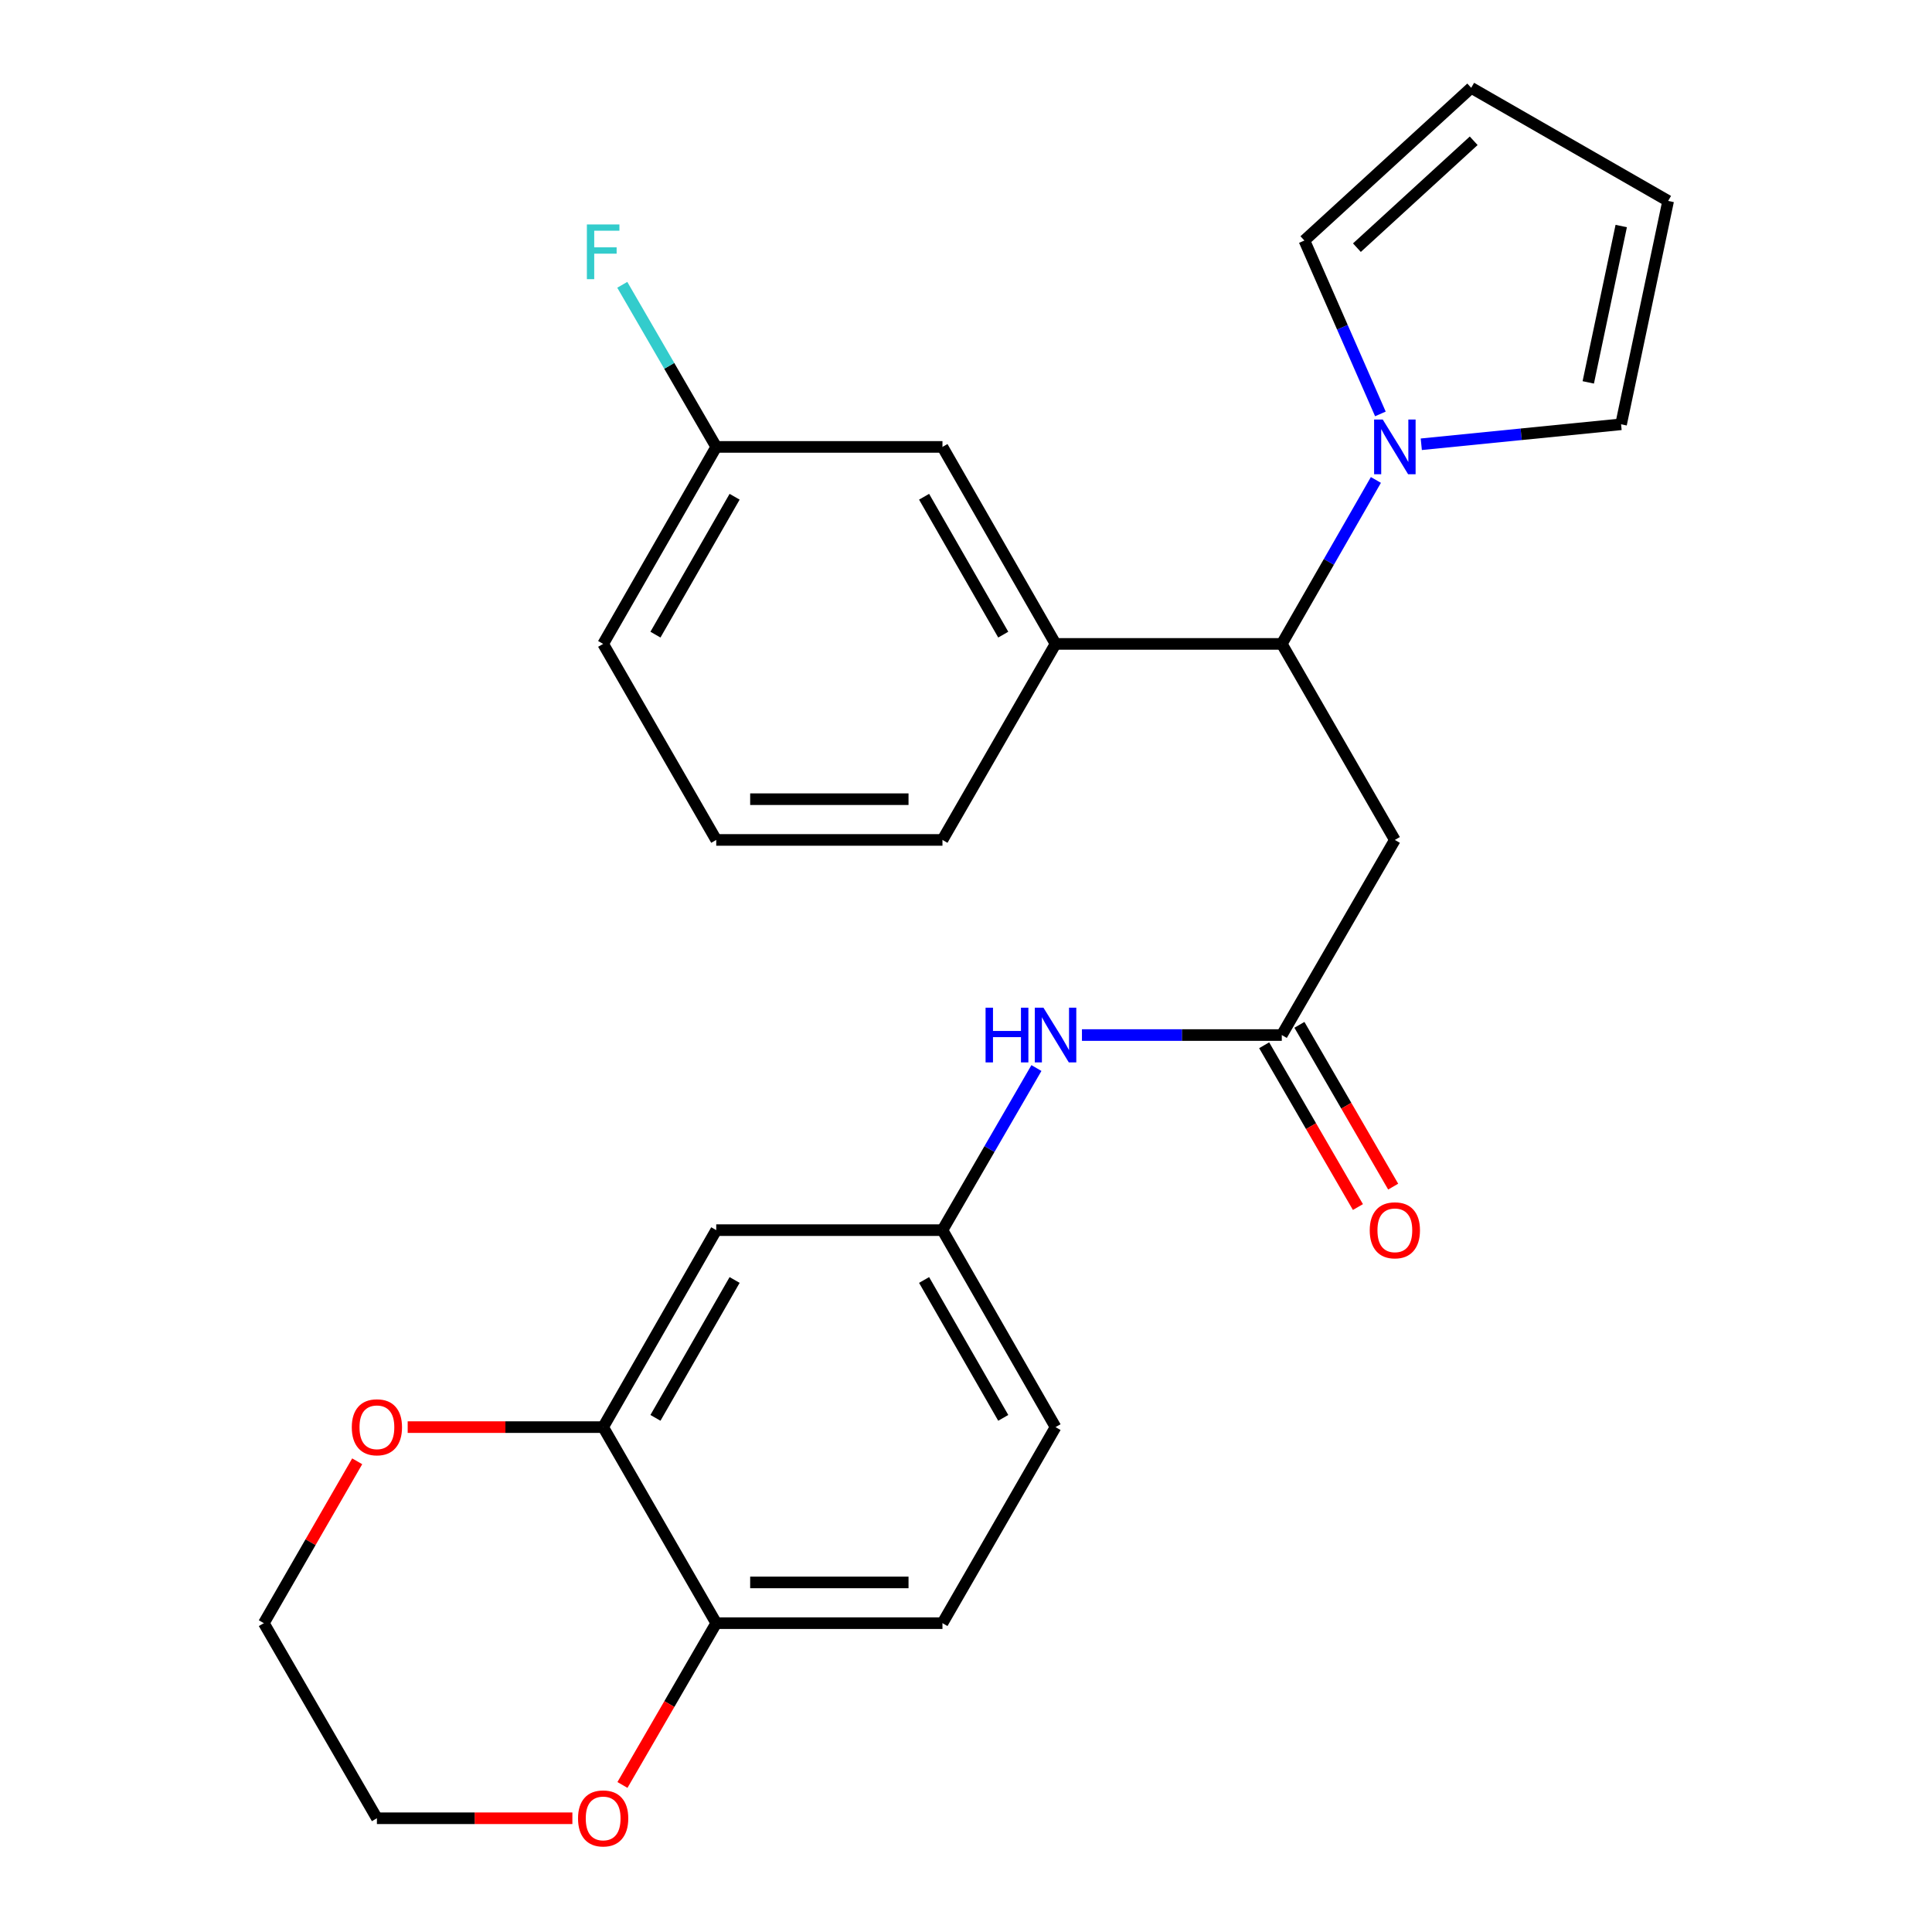 <?xml version='1.0' encoding='iso-8859-1'?>
<svg version='1.1' baseProfile='full'
              xmlns='http://www.w3.org/2000/svg'
                      xmlns:rdkit='http://www.rdkit.org/xml'
                      xmlns:xlink='http://www.w3.org/1999/xlink'
                  xml:space='preserve'
width='1000px' height='1000px' viewBox='0 0 1000 1000'>
<!-- END OF HEADER -->
<rect style='opacity:1.0;fill:#FFFFFF;stroke:none' width='1000' height='1000' x='0' y='0'> </rect>
<path class='bond-0' d='M 712.16,248.419 L 687.806,290.852' style='fill:none;fill-rule:evenodd;stroke:#0000FF;stroke-width:6px;stroke-linecap:butt;stroke-linejoin:miter;stroke-opacity:1' />
<path class='bond-0' d='M 687.806,290.852 L 663.452,333.285' style='fill:none;fill-rule:evenodd;stroke:#000000;stroke-width:6px;stroke-linecap:butt;stroke-linejoin:miter;stroke-opacity:1' />
<path class='bond-9' d='M 735.656,229.952 L 787.361,224.783' style='fill:none;fill-rule:evenodd;stroke:#0000FF;stroke-width:6px;stroke-linecap:butt;stroke-linejoin:miter;stroke-opacity:1' />
<path class='bond-9' d='M 787.361,224.783 L 839.065,219.615' style='fill:none;fill-rule:evenodd;stroke:#000000;stroke-width:6px;stroke-linecap:butt;stroke-linejoin:miter;stroke-opacity:1' />
<path class='bond-10' d='M 714.489,214.243 L 694.817,169.368' style='fill:none;fill-rule:evenodd;stroke:#0000FF;stroke-width:6px;stroke-linecap:butt;stroke-linejoin:miter;stroke-opacity:1' />
<path class='bond-10' d='M 694.817,169.368 L 675.145,124.492' style='fill:none;fill-rule:evenodd;stroke:#000000;stroke-width:6px;stroke-linecap:butt;stroke-linejoin:miter;stroke-opacity:1' />
<path class='bond-1' d='M 663.452,333.285 L 721.974,434.747' style='fill:none;fill-rule:evenodd;stroke:#000000;stroke-width:6px;stroke-linecap:butt;stroke-linejoin:miter;stroke-opacity:1' />
<path class='bond-3' d='M 663.452,333.285 L 546.349,333.285' style='fill:none;fill-rule:evenodd;stroke:#000000;stroke-width:6px;stroke-linecap:butt;stroke-linejoin:miter;stroke-opacity:1' />
<path class='bond-2' d='M 721.974,434.747 L 663.452,535.74' style='fill:none;fill-rule:evenodd;stroke:#000000;stroke-width:6px;stroke-linecap:butt;stroke-linejoin:miter;stroke-opacity:1' />
<path class='bond-6' d='M 663.452,535.74 L 611.734,535.74' style='fill:none;fill-rule:evenodd;stroke:#000000;stroke-width:6px;stroke-linecap:butt;stroke-linejoin:miter;stroke-opacity:1' />
<path class='bond-6' d='M 611.734,535.74 L 560.017,535.74' style='fill:none;fill-rule:evenodd;stroke:#0000FF;stroke-width:6px;stroke-linecap:butt;stroke-linejoin:miter;stroke-opacity:1' />
<path class='bond-14' d='M 654.329,541.027 L 678.595,582.899' style='fill:none;fill-rule:evenodd;stroke:#000000;stroke-width:6px;stroke-linecap:butt;stroke-linejoin:miter;stroke-opacity:1' />
<path class='bond-14' d='M 678.595,582.899 L 702.861,624.771' style='fill:none;fill-rule:evenodd;stroke:#FF0000;stroke-width:6px;stroke-linecap:butt;stroke-linejoin:miter;stroke-opacity:1' />
<path class='bond-14' d='M 672.575,530.453 L 696.841,572.325' style='fill:none;fill-rule:evenodd;stroke:#000000;stroke-width:6px;stroke-linecap:butt;stroke-linejoin:miter;stroke-opacity:1' />
<path class='bond-14' d='M 696.841,572.325 L 721.107,614.196' style='fill:none;fill-rule:evenodd;stroke:#FF0000;stroke-width:6px;stroke-linecap:butt;stroke-linejoin:miter;stroke-opacity:1' />
<path class='bond-12' d='M 546.349,333.285 L 487.815,231.319' style='fill:none;fill-rule:evenodd;stroke:#000000;stroke-width:6px;stroke-linecap:butt;stroke-linejoin:miter;stroke-opacity:1' />
<path class='bond-12' d='M 519.279,328.489 L 478.306,257.114' style='fill:none;fill-rule:evenodd;stroke:#000000;stroke-width:6px;stroke-linecap:butt;stroke-linejoin:miter;stroke-opacity:1' />
<path class='bond-21' d='M 546.349,333.285 L 487.815,434.747' style='fill:none;fill-rule:evenodd;stroke:#000000;stroke-width:6px;stroke-linecap:butt;stroke-linejoin:miter;stroke-opacity:1' />
<path class='bond-4' d='M 312.19,738.675 L 370.724,636.721' style='fill:none;fill-rule:evenodd;stroke:#000000;stroke-width:6px;stroke-linecap:butt;stroke-linejoin:miter;stroke-opacity:1' />
<path class='bond-4' d='M 339.26,733.882 L 380.233,662.515' style='fill:none;fill-rule:evenodd;stroke:#000000;stroke-width:6px;stroke-linecap:butt;stroke-linejoin:miter;stroke-opacity:1' />
<path class='bond-11' d='M 312.19,738.675 L 261.603,738.675' style='fill:none;fill-rule:evenodd;stroke:#000000;stroke-width:6px;stroke-linecap:butt;stroke-linejoin:miter;stroke-opacity:1' />
<path class='bond-11' d='M 261.603,738.675 L 211.015,738.675' style='fill:none;fill-rule:evenodd;stroke:#FF0000;stroke-width:6px;stroke-linecap:butt;stroke-linejoin:miter;stroke-opacity:1' />
<path class='bond-28' d='M 312.19,738.675 L 370.724,840.149' style='fill:none;fill-rule:evenodd;stroke:#000000;stroke-width:6px;stroke-linecap:butt;stroke-linejoin:miter;stroke-opacity:1' />
<path class='bond-5' d='M 370.724,636.721 L 487.815,636.721' style='fill:none;fill-rule:evenodd;stroke:#000000;stroke-width:6px;stroke-linecap:butt;stroke-linejoin:miter;stroke-opacity:1' />
<path class='bond-8' d='M 536.45,552.818 L 512.133,594.77' style='fill:none;fill-rule:evenodd;stroke:#0000FF;stroke-width:6px;stroke-linecap:butt;stroke-linejoin:miter;stroke-opacity:1' />
<path class='bond-8' d='M 512.133,594.77 L 487.815,636.721' style='fill:none;fill-rule:evenodd;stroke:#000000;stroke-width:6px;stroke-linecap:butt;stroke-linejoin:miter;stroke-opacity:1' />
<path class='bond-7' d='M 370.724,840.149 L 487.815,840.149' style='fill:none;fill-rule:evenodd;stroke:#000000;stroke-width:6px;stroke-linecap:butt;stroke-linejoin:miter;stroke-opacity:1' />
<path class='bond-7' d='M 388.288,819.06 L 470.252,819.06' style='fill:none;fill-rule:evenodd;stroke:#000000;stroke-width:6px;stroke-linecap:butt;stroke-linejoin:miter;stroke-opacity:1' />
<path class='bond-13' d='M 370.724,840.149 L 346.453,882.02' style='fill:none;fill-rule:evenodd;stroke:#000000;stroke-width:6px;stroke-linecap:butt;stroke-linejoin:miter;stroke-opacity:1' />
<path class='bond-13' d='M 346.453,882.02 L 322.182,923.892' style='fill:none;fill-rule:evenodd;stroke:#FF0000;stroke-width:6px;stroke-linecap:butt;stroke-linejoin:miter;stroke-opacity:1' />
<path class='bond-19' d='M 487.815,636.721 L 546.349,738.675' style='fill:none;fill-rule:evenodd;stroke:#000000;stroke-width:6px;stroke-linecap:butt;stroke-linejoin:miter;stroke-opacity:1' />
<path class='bond-19' d='M 478.306,662.515 L 519.28,733.882' style='fill:none;fill-rule:evenodd;stroke:#000000;stroke-width:6px;stroke-linecap:butt;stroke-linejoin:miter;stroke-opacity:1' />
<path class='bond-15' d='M 839.065,219.615 L 863.435,104' style='fill:none;fill-rule:evenodd;stroke:#000000;stroke-width:6px;stroke-linecap:butt;stroke-linejoin:miter;stroke-opacity:1' />
<path class='bond-15' d='M 822.085,197.923 L 839.144,116.993' style='fill:none;fill-rule:evenodd;stroke:#000000;stroke-width:6px;stroke-linecap:butt;stroke-linejoin:miter;stroke-opacity:1' />
<path class='bond-16' d='M 675.145,124.492 L 761.493,45.455' style='fill:none;fill-rule:evenodd;stroke:#000000;stroke-width:6px;stroke-linecap:butt;stroke-linejoin:miter;stroke-opacity:1' />
<path class='bond-16' d='M 702.336,128.192 L 762.779,72.866' style='fill:none;fill-rule:evenodd;stroke:#000000;stroke-width:6px;stroke-linecap:butt;stroke-linejoin:miter;stroke-opacity:1' />
<path class='bond-23' d='M 184.886,756.364 L 160.726,798.256' style='fill:none;fill-rule:evenodd;stroke:#FF0000;stroke-width:6px;stroke-linecap:butt;stroke-linejoin:miter;stroke-opacity:1' />
<path class='bond-23' d='M 160.726,798.256 L 136.565,840.149' style='fill:none;fill-rule:evenodd;stroke:#000000;stroke-width:6px;stroke-linecap:butt;stroke-linejoin:miter;stroke-opacity:1' />
<path class='bond-18' d='M 487.815,231.319 L 370.724,231.319' style='fill:none;fill-rule:evenodd;stroke:#000000;stroke-width:6px;stroke-linecap:butt;stroke-linejoin:miter;stroke-opacity:1' />
<path class='bond-24' d='M 296.263,941.13 L 245.675,941.13' style='fill:none;fill-rule:evenodd;stroke:#FF0000;stroke-width:6px;stroke-linecap:butt;stroke-linejoin:miter;stroke-opacity:1' />
<path class='bond-24' d='M 245.675,941.13 L 195.087,941.13' style='fill:none;fill-rule:evenodd;stroke:#000000;stroke-width:6px;stroke-linecap:butt;stroke-linejoin:miter;stroke-opacity:1' />
<path class='bond-26' d='M 863.435,104 L 761.493,45.455' style='fill:none;fill-rule:evenodd;stroke:#000000;stroke-width:6px;stroke-linecap:butt;stroke-linejoin:miter;stroke-opacity:1' />
<path class='bond-17' d='M 487.815,840.149 L 546.349,738.675' style='fill:none;fill-rule:evenodd;stroke:#000000;stroke-width:6px;stroke-linecap:butt;stroke-linejoin:miter;stroke-opacity:1' />
<path class='bond-20' d='M 370.724,231.319 L 346.407,189.368' style='fill:none;fill-rule:evenodd;stroke:#000000;stroke-width:6px;stroke-linecap:butt;stroke-linejoin:miter;stroke-opacity:1' />
<path class='bond-20' d='M 346.407,189.368 L 322.089,147.416' style='fill:none;fill-rule:evenodd;stroke:#33CCCC;stroke-width:6px;stroke-linecap:butt;stroke-linejoin:miter;stroke-opacity:1' />
<path class='bond-27' d='M 370.724,231.319 L 312.19,333.285' style='fill:none;fill-rule:evenodd;stroke:#000000;stroke-width:6px;stroke-linecap:butt;stroke-linejoin:miter;stroke-opacity:1' />
<path class='bond-27' d='M 380.234,257.114 L 339.26,328.489' style='fill:none;fill-rule:evenodd;stroke:#000000;stroke-width:6px;stroke-linecap:butt;stroke-linejoin:miter;stroke-opacity:1' />
<path class='bond-22' d='M 487.815,434.747 L 370.724,434.747' style='fill:none;fill-rule:evenodd;stroke:#000000;stroke-width:6px;stroke-linecap:butt;stroke-linejoin:miter;stroke-opacity:1' />
<path class='bond-22' d='M 470.252,413.658 L 388.288,413.658' style='fill:none;fill-rule:evenodd;stroke:#000000;stroke-width:6px;stroke-linecap:butt;stroke-linejoin:miter;stroke-opacity:1' />
<path class='bond-25' d='M 370.724,434.747 L 312.19,333.285' style='fill:none;fill-rule:evenodd;stroke:#000000;stroke-width:6px;stroke-linecap:butt;stroke-linejoin:miter;stroke-opacity:1' />
<path class='bond-29' d='M 136.565,840.149 L 195.087,941.13' style='fill:none;fill-rule:evenodd;stroke:#000000;stroke-width:6px;stroke-linecap:butt;stroke-linejoin:miter;stroke-opacity:1' />
<path  class='atom-0' d='M 715.714 217.159
L 724.994 232.159
Q 725.914 233.639, 727.394 236.319
Q 728.874 238.999, 728.954 239.159
L 728.954 217.159
L 732.714 217.159
L 732.714 245.479
L 728.834 245.479
L 718.874 229.079
Q 717.714 227.159, 716.474 224.959
Q 715.274 222.759, 714.914 222.079
L 714.914 245.479
L 711.234 245.479
L 711.234 217.159
L 715.714 217.159
' fill='#0000FF'/>
<path  class='atom-7' d='M 510.129 521.58
L 513.969 521.58
L 513.969 533.62
L 528.449 533.62
L 528.449 521.58
L 532.289 521.58
L 532.289 549.9
L 528.449 549.9
L 528.449 536.82
L 513.969 536.82
L 513.969 549.9
L 510.129 549.9
L 510.129 521.58
' fill='#0000FF'/>
<path  class='atom-7' d='M 540.089 521.58
L 549.369 536.58
Q 550.289 538.06, 551.769 540.74
Q 553.249 543.42, 553.329 543.58
L 553.329 521.58
L 557.089 521.58
L 557.089 549.9
L 553.209 549.9
L 543.249 533.5
Q 542.089 531.58, 540.849 529.38
Q 539.649 527.18, 539.289 526.5
L 539.289 549.9
L 535.609 549.9
L 535.609 521.58
L 540.089 521.58
' fill='#0000FF'/>
<path  class='atom-12' d='M 182.087 738.755
Q 182.087 731.955, 185.447 728.155
Q 188.807 724.355, 195.087 724.355
Q 201.367 724.355, 204.727 728.155
Q 208.087 731.955, 208.087 738.755
Q 208.087 745.635, 204.687 749.555
Q 201.287 753.435, 195.087 753.435
Q 188.847 753.435, 185.447 749.555
Q 182.087 745.675, 182.087 738.755
M 195.087 750.235
Q 199.407 750.235, 201.727 747.355
Q 204.087 744.435, 204.087 738.755
Q 204.087 733.195, 201.727 730.395
Q 199.407 727.555, 195.087 727.555
Q 190.767 727.555, 188.407 730.355
Q 186.087 733.155, 186.087 738.755
Q 186.087 744.475, 188.407 747.355
Q 190.767 750.235, 195.087 750.235
' fill='#FF0000'/>
<path  class='atom-14' d='M 299.19 941.21
Q 299.19 934.41, 302.55 930.61
Q 305.91 926.81, 312.19 926.81
Q 318.47 926.81, 321.83 930.61
Q 325.19 934.41, 325.19 941.21
Q 325.19 948.09, 321.79 952.01
Q 318.39 955.89, 312.19 955.89
Q 305.95 955.89, 302.55 952.01
Q 299.19 948.13, 299.19 941.21
M 312.19 952.69
Q 316.51 952.69, 318.83 949.81
Q 321.19 946.89, 321.19 941.21
Q 321.19 935.65, 318.83 932.85
Q 316.51 930.01, 312.19 930.01
Q 307.87 930.01, 305.51 932.81
Q 303.19 935.61, 303.19 941.21
Q 303.19 946.93, 305.51 949.81
Q 307.87 952.69, 312.19 952.69
' fill='#FF0000'/>
<path  class='atom-15' d='M 708.974 636.801
Q 708.974 630.001, 712.334 626.201
Q 715.694 622.401, 721.974 622.401
Q 728.254 622.401, 731.614 626.201
Q 734.974 630.001, 734.974 636.801
Q 734.974 643.681, 731.574 647.601
Q 728.174 651.481, 721.974 651.481
Q 715.734 651.481, 712.334 647.601
Q 708.974 643.721, 708.974 636.801
M 721.974 648.281
Q 726.294 648.281, 728.614 645.401
Q 730.974 642.481, 730.974 636.801
Q 730.974 631.241, 728.614 628.441
Q 726.294 625.601, 721.974 625.601
Q 717.654 625.601, 715.294 628.401
Q 712.974 631.201, 712.974 636.801
Q 712.974 642.521, 715.294 645.401
Q 717.654 648.281, 721.974 648.281
' fill='#FF0000'/>
<path  class='atom-21' d='M 303.77 116.178
L 320.61 116.178
L 320.61 119.418
L 307.57 119.418
L 307.57 128.018
L 319.17 128.018
L 319.17 131.298
L 307.57 131.298
L 307.57 144.498
L 303.77 144.498
L 303.77 116.178
' fill='#33CCCC'/>
</svg>
